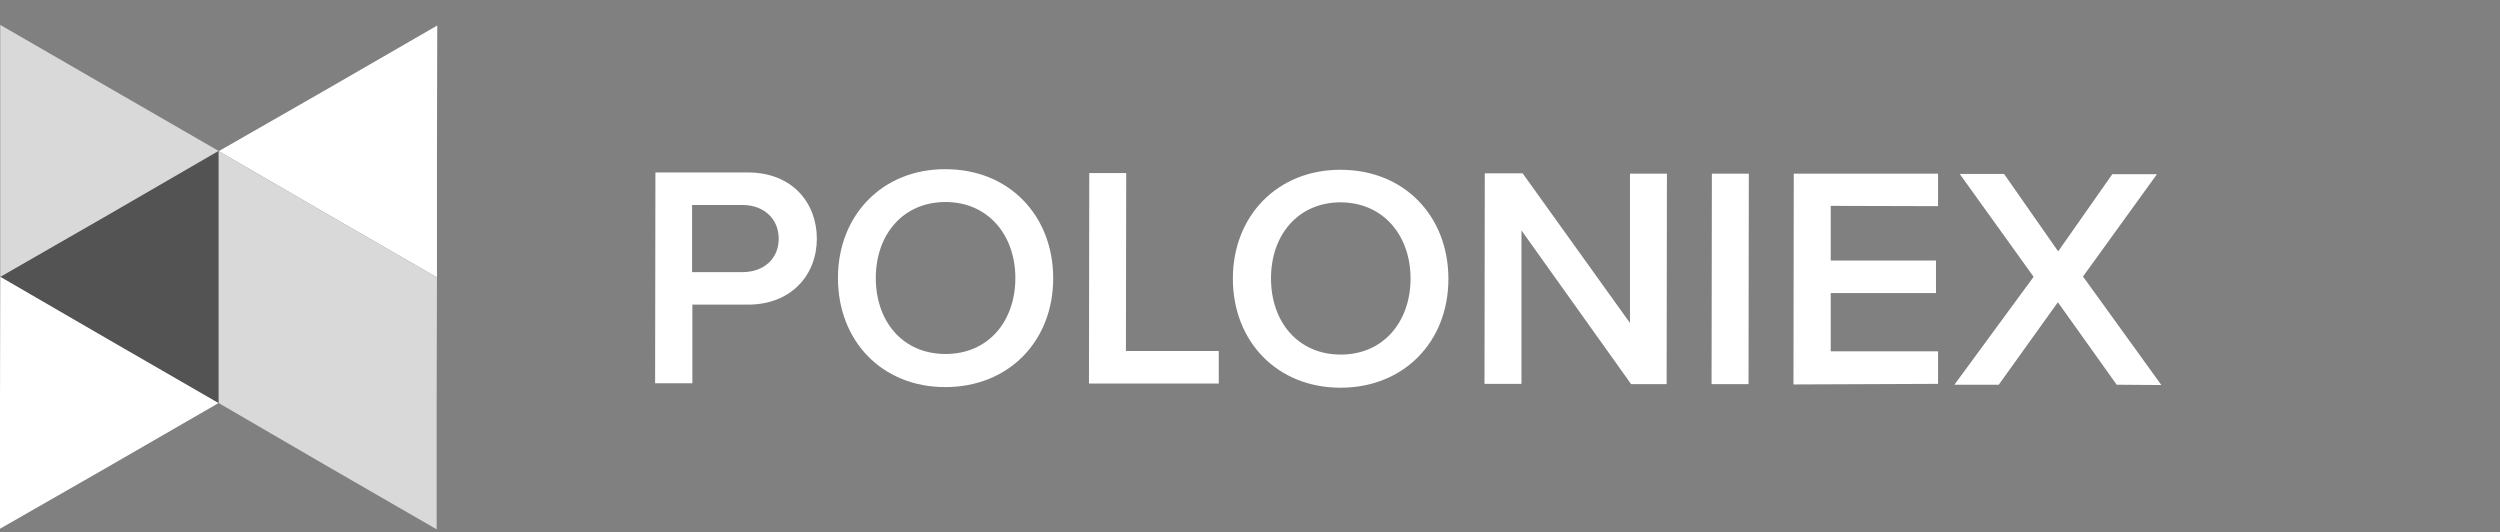 <?xml version="1.0" encoding="utf-8"?>
<svg width="155" height="33" viewBox="0 0 155 33" fill="none" xmlns="http://www.w3.org/2000/svg">
<rect x="0" y="0" width="155" height="33" fill="#808080" stroke="none"/>
<g clip-path="url(#clip0_2900_2933)">
<path d="M40.617 23.745L40.636 10.693H46.373C49.123 10.693 50.644 12.582 50.644 14.8C50.644 17.018 49.086 18.887 46.373 18.887H42.927V23.763H40.617V23.745ZM46.043 12.71H42.909V16.871H46.043C47.345 16.871 48.28 16.046 48.28 14.8C48.28 13.553 47.345 12.71 46.043 12.71Z" fill="white"/>
<path d="M58.626 10.49C62.548 10.49 65.298 13.35 65.298 17.255C65.298 21.159 62.53 24 58.607 24C54.684 24 51.953 21.141 51.953 17.236C51.953 13.332 54.721 10.472 58.626 10.49ZM58.626 12.525C55.986 12.525 54.3 14.541 54.3 17.236C54.3 19.931 55.968 21.947 58.626 21.947C61.284 21.947 62.952 19.913 62.952 17.236C62.952 14.56 61.247 12.525 58.626 12.525Z" fill="white"/>
<path d="M67.516 23.78L67.534 10.729H69.825L69.807 21.764H75.563V23.78H67.516Z" fill="white"/>
<path d="M83.128 10.527C87.051 10.527 89.801 13.387 89.801 17.292C89.801 21.196 87.033 24.038 83.11 24.038C79.187 24.038 76.438 21.178 76.438 17.273C76.438 13.369 79.224 10.509 83.128 10.527ZM83.128 12.544C80.489 12.544 78.802 14.56 78.802 17.255C78.802 19.95 80.47 21.984 83.128 21.984C85.768 21.984 87.454 19.95 87.454 17.273C87.454 14.597 85.768 12.562 83.128 12.544Z" fill="white"/>
<path d="M101.131 23.818L94.331 14.286V23.8H92.039L92.057 10.748H94.404L101.058 20.024V10.766H103.349L103.331 23.818H101.131Z" fill="white"/>
<path d="M106.117 23.817L106.136 10.766H108.427L108.409 23.817H106.117Z" fill="white"/>
<path d="M111.195 23.836L111.214 10.766H120.159V12.782L113.505 12.764V16.155H120.031V18.171H113.505V21.783H120.159V23.799L111.195 23.836Z" fill="white"/>
<path d="M131.236 23.853L127.588 18.739L123.922 23.853H121.172L126.085 17.162L121.502 10.783H124.251L127.606 15.586L130.961 10.802H133.729L129.146 17.144L134.004 23.872L131.236 23.853Z" fill="white"/>
<path d="M27.091 9.391V17.2L20.327 13.296L13.562 9.373L20.345 5.487L27.109 1.582L27.091 9.391Z" fill="white"/>
<path d="M13.544 17.182V24.991L6.78 21.087L0.016 17.164L6.78 13.278L13.544 9.373V17.182Z" fill="#535353"/>
<path d="M0.016 9.354V1.545L6.78 5.449L13.544 9.354L6.78 13.277L0.016 17.163V9.354Z" fill="#D9D9D9"/>
<path d="M0 24.973L0.018 17.164L6.783 21.087L13.547 24.991L6.783 28.896L0 32.782V24.973Z" fill="white"/>
<path d="M20.327 13.296L13.562 9.373V17.182V24.991L20.308 28.914L27.073 32.819V25.009L27.091 17.2L20.327 13.296Z" fill="#D9D9D9"/>
</g>
<defs>
<clipPath id="clip0_2900_2933">
<rect width="155" height="32" fill="white" transform="translate(0 0.832)"/>
</clipPath>
</defs>
</svg>
